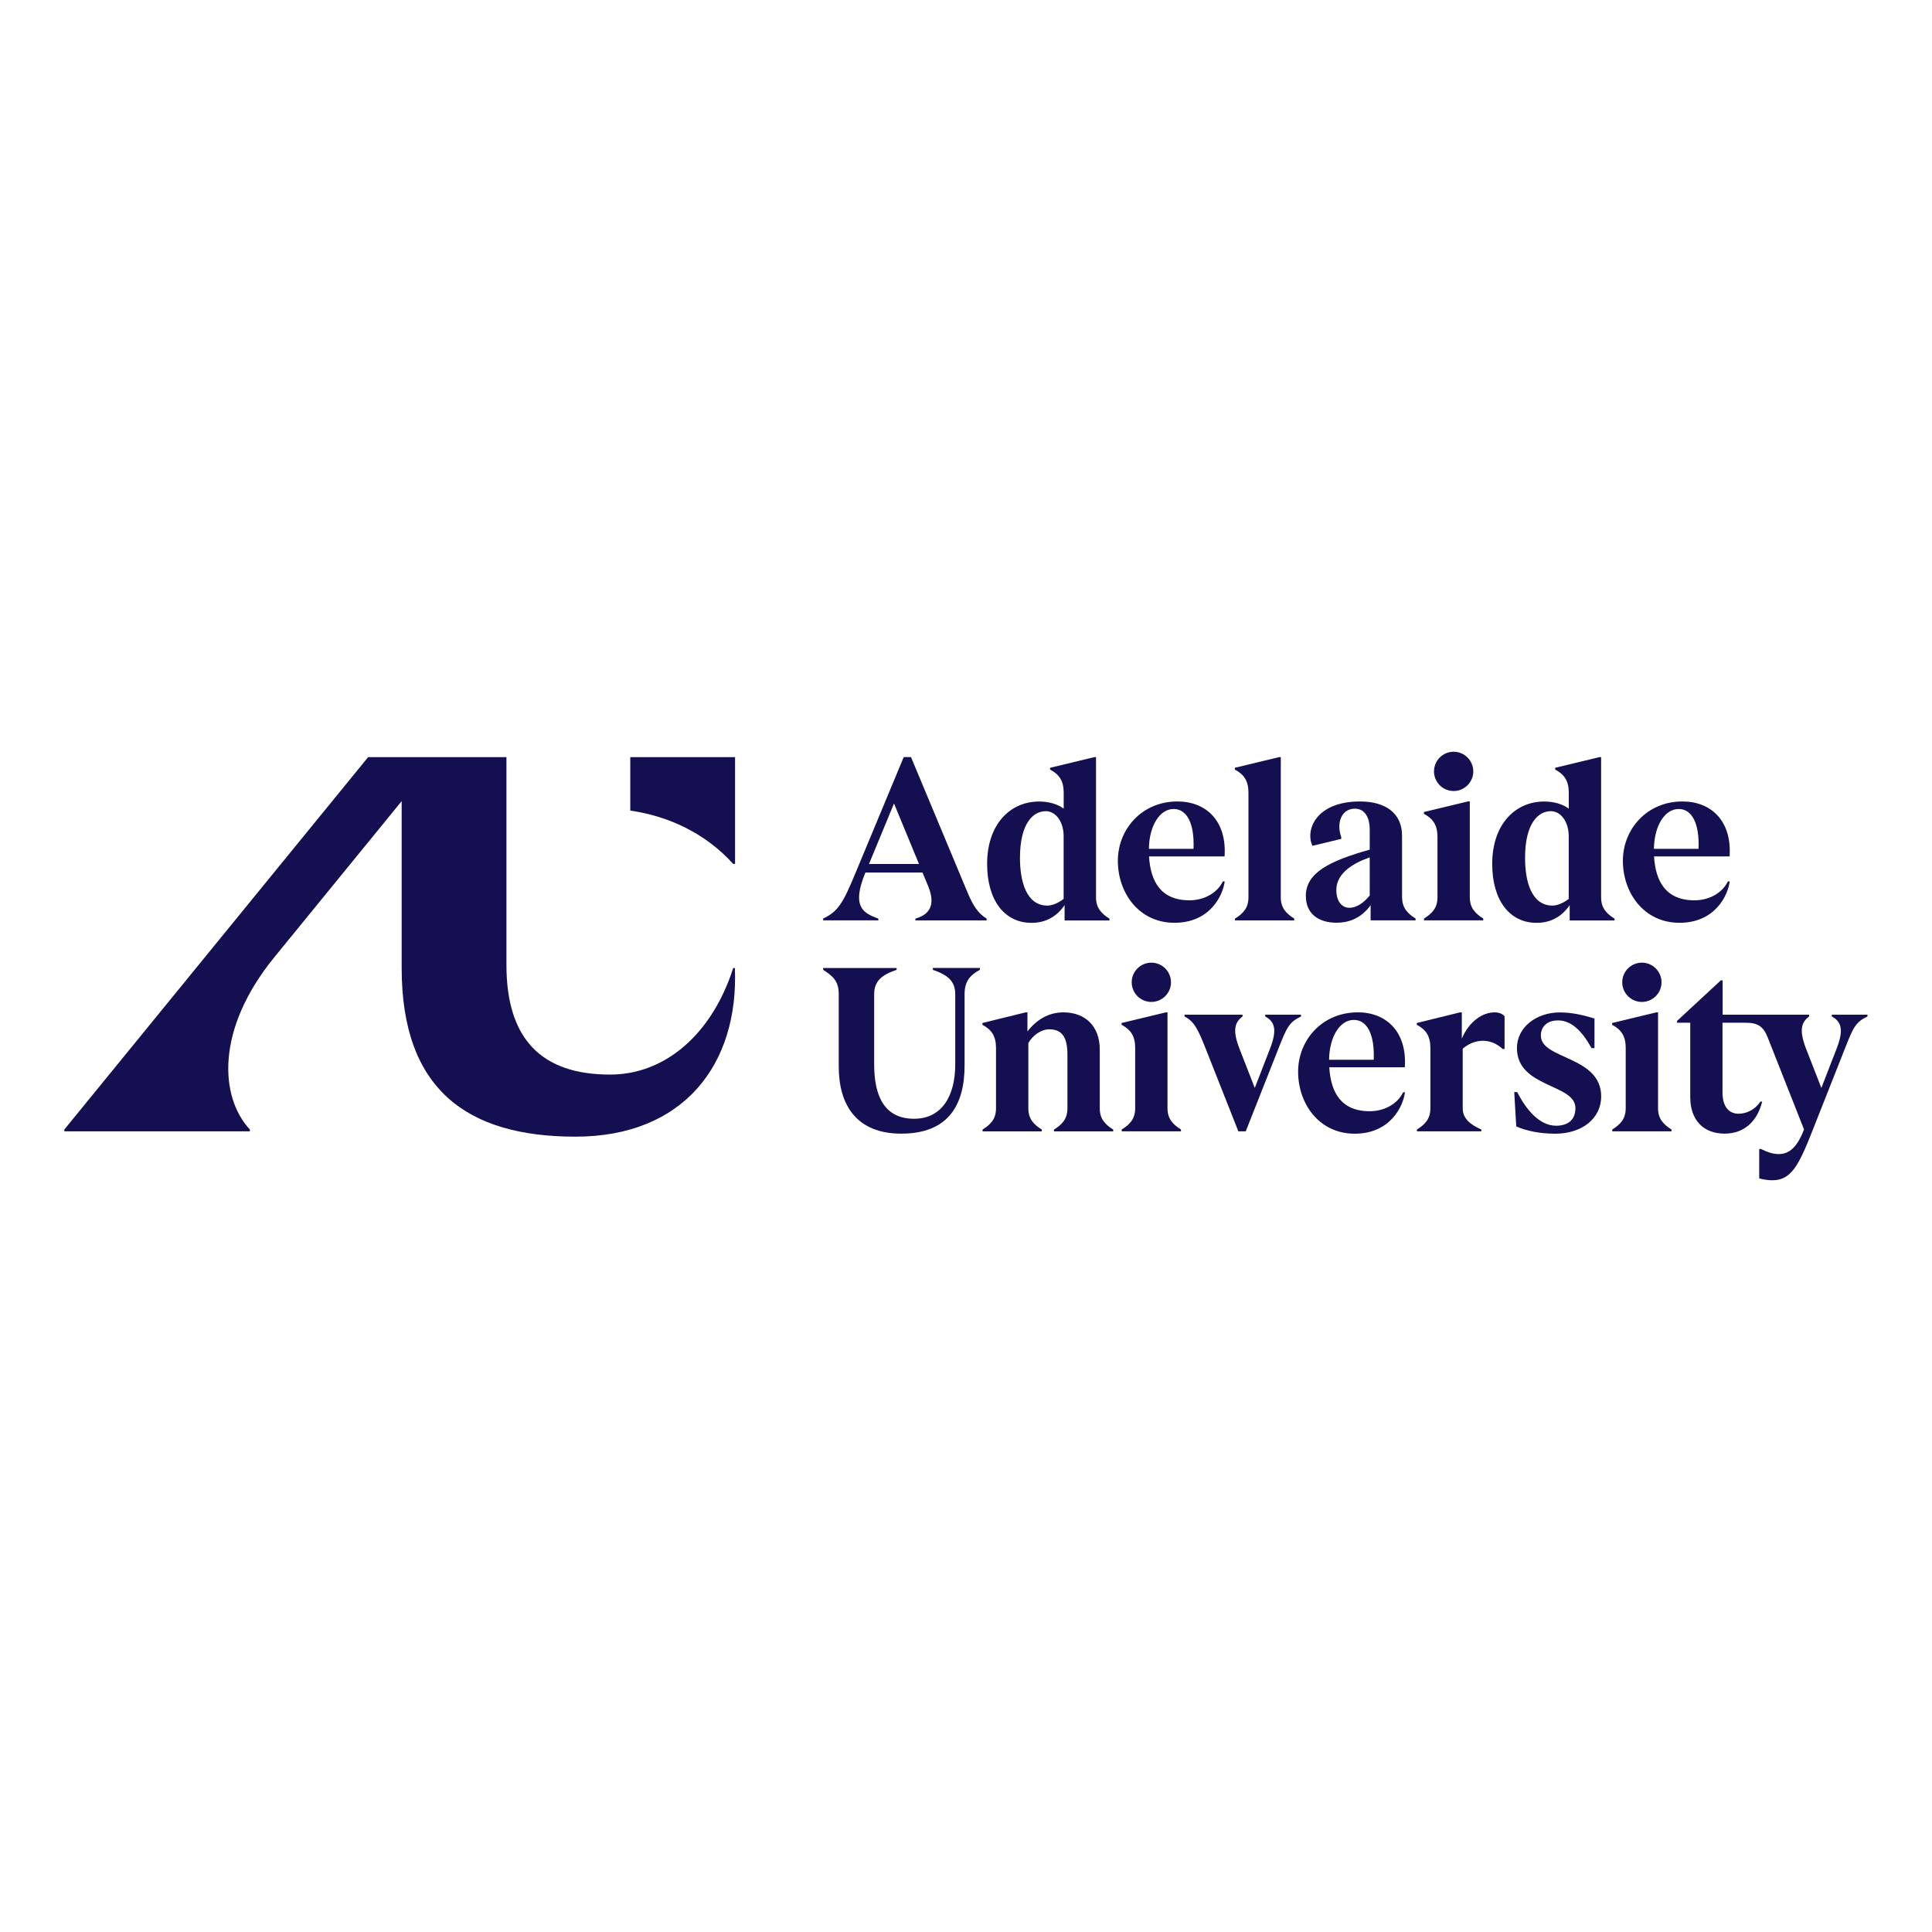 <svg xmlns="http://www.w3.org/2000/svg" xmlns:xlink="http://www.w3.org/1999/xlink" id="Layer_1" data-name="Layer 1" viewBox="0 0 300 300"><defs><style>      .cls-1 {        fill: none;      }      .cls-2 {        fill: #140f50;      }      .cls-3 {        fill: #fff;      }      .cls-4 {        clip-path: url(#clippath);      }    </style><clipPath id="clippath"><rect class="cls-1" x="10" y="116.73" width="280" height="66.53"></rect></clipPath></defs><rect class="cls-3" width="300" height="300"></rect><g class="cls-4"><g><path class="cls-2" d="M113.86,134.15h.28v-16.58h-16.27v8.3c5.88.84,11.65,3.48,15.99,8.29Z"></path><path class="cls-2" d="M114.13,150.32h-.28c-3.23,10.09-10.42,16.54-19.11,16.54-10.67,0-16.1-5.52-16.1-17.03v-32.26h-21.48l-47.17,57.82v.28h28.81v-.28c-4.69-5.04-5.34-15.54,3.78-26.73l19.79-24.26v25.91c0,18.81,10.1,26.19,26.98,26.19s25.39-11.32,24.76-26.19Z"></path><path class="cls-2" d="M202.02,157.56h-5.56v.28c1.58.83,1.84,2.21.73,5.04l-2.35,6.06-2.36-6.06c-1.11-2.84-.79-4.11.46-5.04v-.28h-9v.28c1.49.78,2.06,1.91,3.3,5.05l5.05,12.78h1.15l5.05-12.78c1.33-3.36,1.66-4.16,3.53-5.05v-.28h0Z"></path><path class="cls-2" d="M239.26,160.84c0-1.4.93-2.39,2.69-2.39,2.07,0,3.74,1.69,5.18,4.3h.46v-4.59c-1.79-.56-3.54-.95-5.4-.95-3.57,0-6.64,2.26-6.64,5.54,0,6.18,9.08,5.53,9.08,9.3,0,1.98-1.31,2.75-3,2.75-2.53,0-4.6-2.39-6.04-5.22h-.46l.31,5.33c1.6.71,3.72,1.13,6.05,1.13,4.19,0,7.14-2.38,7.14-5.79,0-6.29-9.36-5.74-9.36-9.41h0Z"></path><path class="cls-2" d="M210.82,157.2c-5.51,0-9.25,4.29-9.25,9.22s3.23,9.62,8.79,9.62,7.54-4.3,7.8-6.43h-.28c-.98,1.99-3.14,2.94-5.19,2.94-4.46,0-6.05-2.95-6.28-6.82h11.73c.37-5.49-2.85-8.54-7.32-8.54ZM213.31,164.56h-6.93c.04-3.46,1.61-6.19,3.85-6.19,2.04,0,3.24,2.22,3.08,6.19Z"></path><path class="cls-2" d="M284.44,157.56v.28c1.58.83,1.84,2.21.73,5.04l-2.35,6.06-2.36-6.06c-1.11-2.84-.79-4.11.46-5.04v-.28h-13.43v-5.33h-.28l-6.8,6.3v.28h2.05v11.54c0,3.55,2.02,5.68,5.34,5.68,3.11,0,5.1-2,5.83-4.97h-.28c-.79,1.23-2.17,1.89-3.39,1.88-1.55-.01-2.49-1.15-2.49-3.32v-10.81h3.58c1.89,0,2.75.54,3.45,2.31l5.63,14.26c-1.1,2.8-2.64,5.09-6.68,3.04h-.28v4.56c.61.16,1.25.29,2.04.29,2.89,0,4.07-2.23,6.19-7.6l5.05-12.78c1.33-3.36,1.66-4.16,3.53-5.05v-.28h-5.56,0Z"></path><path class="cls-2" d="M144.84,150.59c2.37.81,3.49,1.79,3.49,3.8v10.88c0,4.98-2.13,8.45-6.38,8.45-4.52,0-6.21-3.35-6.21-8.46v-10.87c0-2.01,1.12-2.99,3.49-3.8v-.28h-11.41v.28c1.57,1.03,2.42,1.77,2.42,3.8v11.22c0,5.95,2.74,10.42,9.71,10.42,7.38,0,9.83-4.54,9.83-10.59v-11.06c0-2.03.85-2.95,2.39-3.8v-.28h-7.32v.28h0Z"></path><path class="cls-2" d="M170.77,172.1v-9.14c0-3.57-2.21-5.76-5.65-5.76-2.38,0-4.24,1.22-5.58,2.97v-2.97h-.28l-6.71,1.65v.28c1.4.74,2.11,1.75,2.11,3.57v9.41c0,1.66-.85,2.51-2.09,3.29v.28h9.2v-.28c-1.24-.78-2.09-1.65-2.09-3.29v-10.15c.69-1.19,1.98-2.13,3.25-2.13,2.04,0,2.82,1.32,2.82,3.94v8.34c0,1.66-.85,2.51-2.09,3.29v.28h9.2v-.28c-1.24-.78-2.09-1.65-2.09-3.29h0Z"></path><path class="cls-2" d="M175.73,152.53c0,1.68,1.37,3.05,3.05,3.05s3.05-1.37,3.05-3.05-1.37-3.05-3.05-3.05-3.05,1.37-3.05,3.05Z"></path><path class="cls-2" d="M181.29,172.1v-14.9h-.28l-6.85,1.65v.28c1.4.74,2.11,1.75,2.11,3.57v9.4c0,1.66-.85,2.51-2.09,3.29v.28h9.2v-.28c-1.24-.78-2.09-1.65-2.09-3.29h0Z"></path><path class="cls-2" d="M254.95,155.58c1.68,0,3.05-1.37,3.05-3.05s-1.37-3.05-3.05-3.05-3.05,1.37-3.05,3.05,1.37,3.05,3.05,3.05Z"></path><path class="cls-2" d="M257.46,172.1v-14.9h-.28l-6.85,1.65v.28c1.4.74,2.11,1.75,2.11,3.57v9.4c0,1.66-.85,2.51-2.09,3.29v.28h9.2v-.28c-1.24-.78-2.09-1.65-2.09-3.29h0Z"></path><path class="cls-2" d="M232.07,157.2c-1.8,0-3.9,1.32-5.08,4.07v-4.07h-.28l-6.71,1.65v.28c1.4.74,2.11,1.75,2.11,3.57v9.4c0,1.66-.85,2.51-2.09,3.29v.28h10v-.28c-1.69-.74-2.89-1.69-2.89-3.29v-9.25c1.6-1.42,4.13-1.88,6.22.04h.28v-5.09c-.33-.41-.96-.6-1.55-.6h0Z"></path><path class="cls-2" d="M170.19,139.35v-21.78h-.28l-6.85,1.65v.28c1.4.74,2.11,1.75,2.11,3.57v2.5c-.94-.72-2.35-1.11-3.8-1.11-4.61,0-8.09,3.64-8.09,9.68,0,5.64,2.68,9.16,6.9,9.16,2.27,0,3.97-1.05,5.13-2.75v2.38h6.97v-.28c-1.24-.78-2.09-1.65-2.09-3.29h0ZM162.65,140.62c-3.25,0-4.27-3.69-4.27-7.4,0-5.4,2.05-7.26,4.01-7.26,1.59,0,2.77,1.71,2.77,3.86v9.76c-.73.57-1.69,1.04-2.52,1.04Z"></path><path class="cls-2" d="M248.62,139.35v-21.78h-.28l-6.85,1.65v.28c1.4.74,2.11,1.75,2.11,3.57v2.5c-.94-.72-2.35-1.11-3.8-1.11-4.61,0-8.09,3.64-8.09,9.68,0,5.64,2.68,9.16,6.9,9.16,2.27,0,3.97-1.05,5.13-2.75v2.38h6.97v-.28c-1.24-.78-2.09-1.65-2.09-3.29h0ZM241.08,140.62c-3.25,0-4.27-3.69-4.27-7.4,0-5.4,2.05-7.26,4.01-7.26,1.59,0,2.77,1.71,2.77,3.86v9.76c-.73.57-1.69,1.04-2.52,1.04Z"></path><path class="cls-2" d="M136.39,142.64c-2.43-.87-4.18-1.89-2.01-7.15h8.87l.87,2.1c1.21,2.93.23,4.43-1.98,5.05v.28h11.06v-.28c-1.32-.81-2.1-1.99-2.98-4.1l-8.76-20.98h-1.13l-7.54,18.12c-1.86,4.47-2.64,5.87-4.97,6.95v.28h8.57v-.28h0ZM138.82,124.76l3.88,9.4h-7.76l3.88-9.4h0Z"></path><path class="cls-2" d="M225.72,122.83c1.68,0,3.05-1.37,3.05-3.05s-1.37-3.05-3.05-3.05-3.05,1.37-3.05,3.05,1.37,3.05,3.05,3.05Z"></path><path class="cls-2" d="M223.21,129.94v9.4c0,1.66-.85,2.51-2.09,3.29v.28h9.2v-.28c-1.24-.78-2.09-1.65-2.09-3.29v-14.9h-.28l-6.85,1.65v.28c1.4.74,2.11,1.75,2.11,3.57h0Z"></path><path class="cls-2" d="M193.86,123.06v16.29c0,1.66-.85,2.51-2.09,3.29v.28h9.2v-.28c-1.24-.78-2.09-1.65-2.09-3.29v-21.78h-.28l-6.85,1.65v.28c1.4.74,2.11,1.75,2.11,3.57h0Z"></path><path class="cls-2" d="M182.37,143.29c5.56,0,7.54-4.3,7.8-6.43h-.28c-.98,1.99-3.14,2.94-5.19,2.94-4.46,0-6.05-2.95-6.28-6.82h11.73c.37-5.49-2.85-8.53-7.32-8.53-5.51,0-9.25,4.29-9.25,9.22s3.23,9.62,8.79,9.62ZM182.25,125.62c2.04,0,3.24,2.22,3.08,6.19h-6.93c.04-3.46,1.61-6.19,3.85-6.19Z"></path><path class="cls-2" d="M260.79,143.29c5.56,0,7.54-4.3,7.8-6.43h-.28c-.98,1.99-3.14,2.94-5.19,2.94-4.46,0-6.05-2.95-6.28-6.82h11.73c.37-5.49-2.85-8.53-7.32-8.53-5.51,0-9.25,4.29-9.25,9.22s3.23,9.62,8.79,9.62ZM260.67,125.62c2.04,0,3.24,2.22,3.08,6.19h-6.93c.04-3.46,1.61-6.19,3.85-6.19Z"></path><path class="cls-2" d="M217.71,139.35v-9.61c0-3.37-2.46-5.29-6.51-5.29-6.9,0-8.54,4.46-7.41,6.89l4.48-1.08v-.28c-.79-2.18.02-4.41,2.11-4.41,1.69,0,2.31,1.59,2.31,3.21v3.15c-6.21,1.75-9.92,3.58-9.92,7.18,0,2.76,1.94,4.17,4.78,4.17,1.62,0,3.69-.51,5.28-2.72v2.35h6.98v-.28c-1.24-.78-2.09-1.65-2.09-3.29h0ZM212.69,139.05c-.87,1.09-2.02,1.91-3.15,1.91-1.34,0-2.04-1.24-2.04-2.73,0-2.71,2.72-4.23,5.19-5.1v5.92Z"></path></g></g></svg>